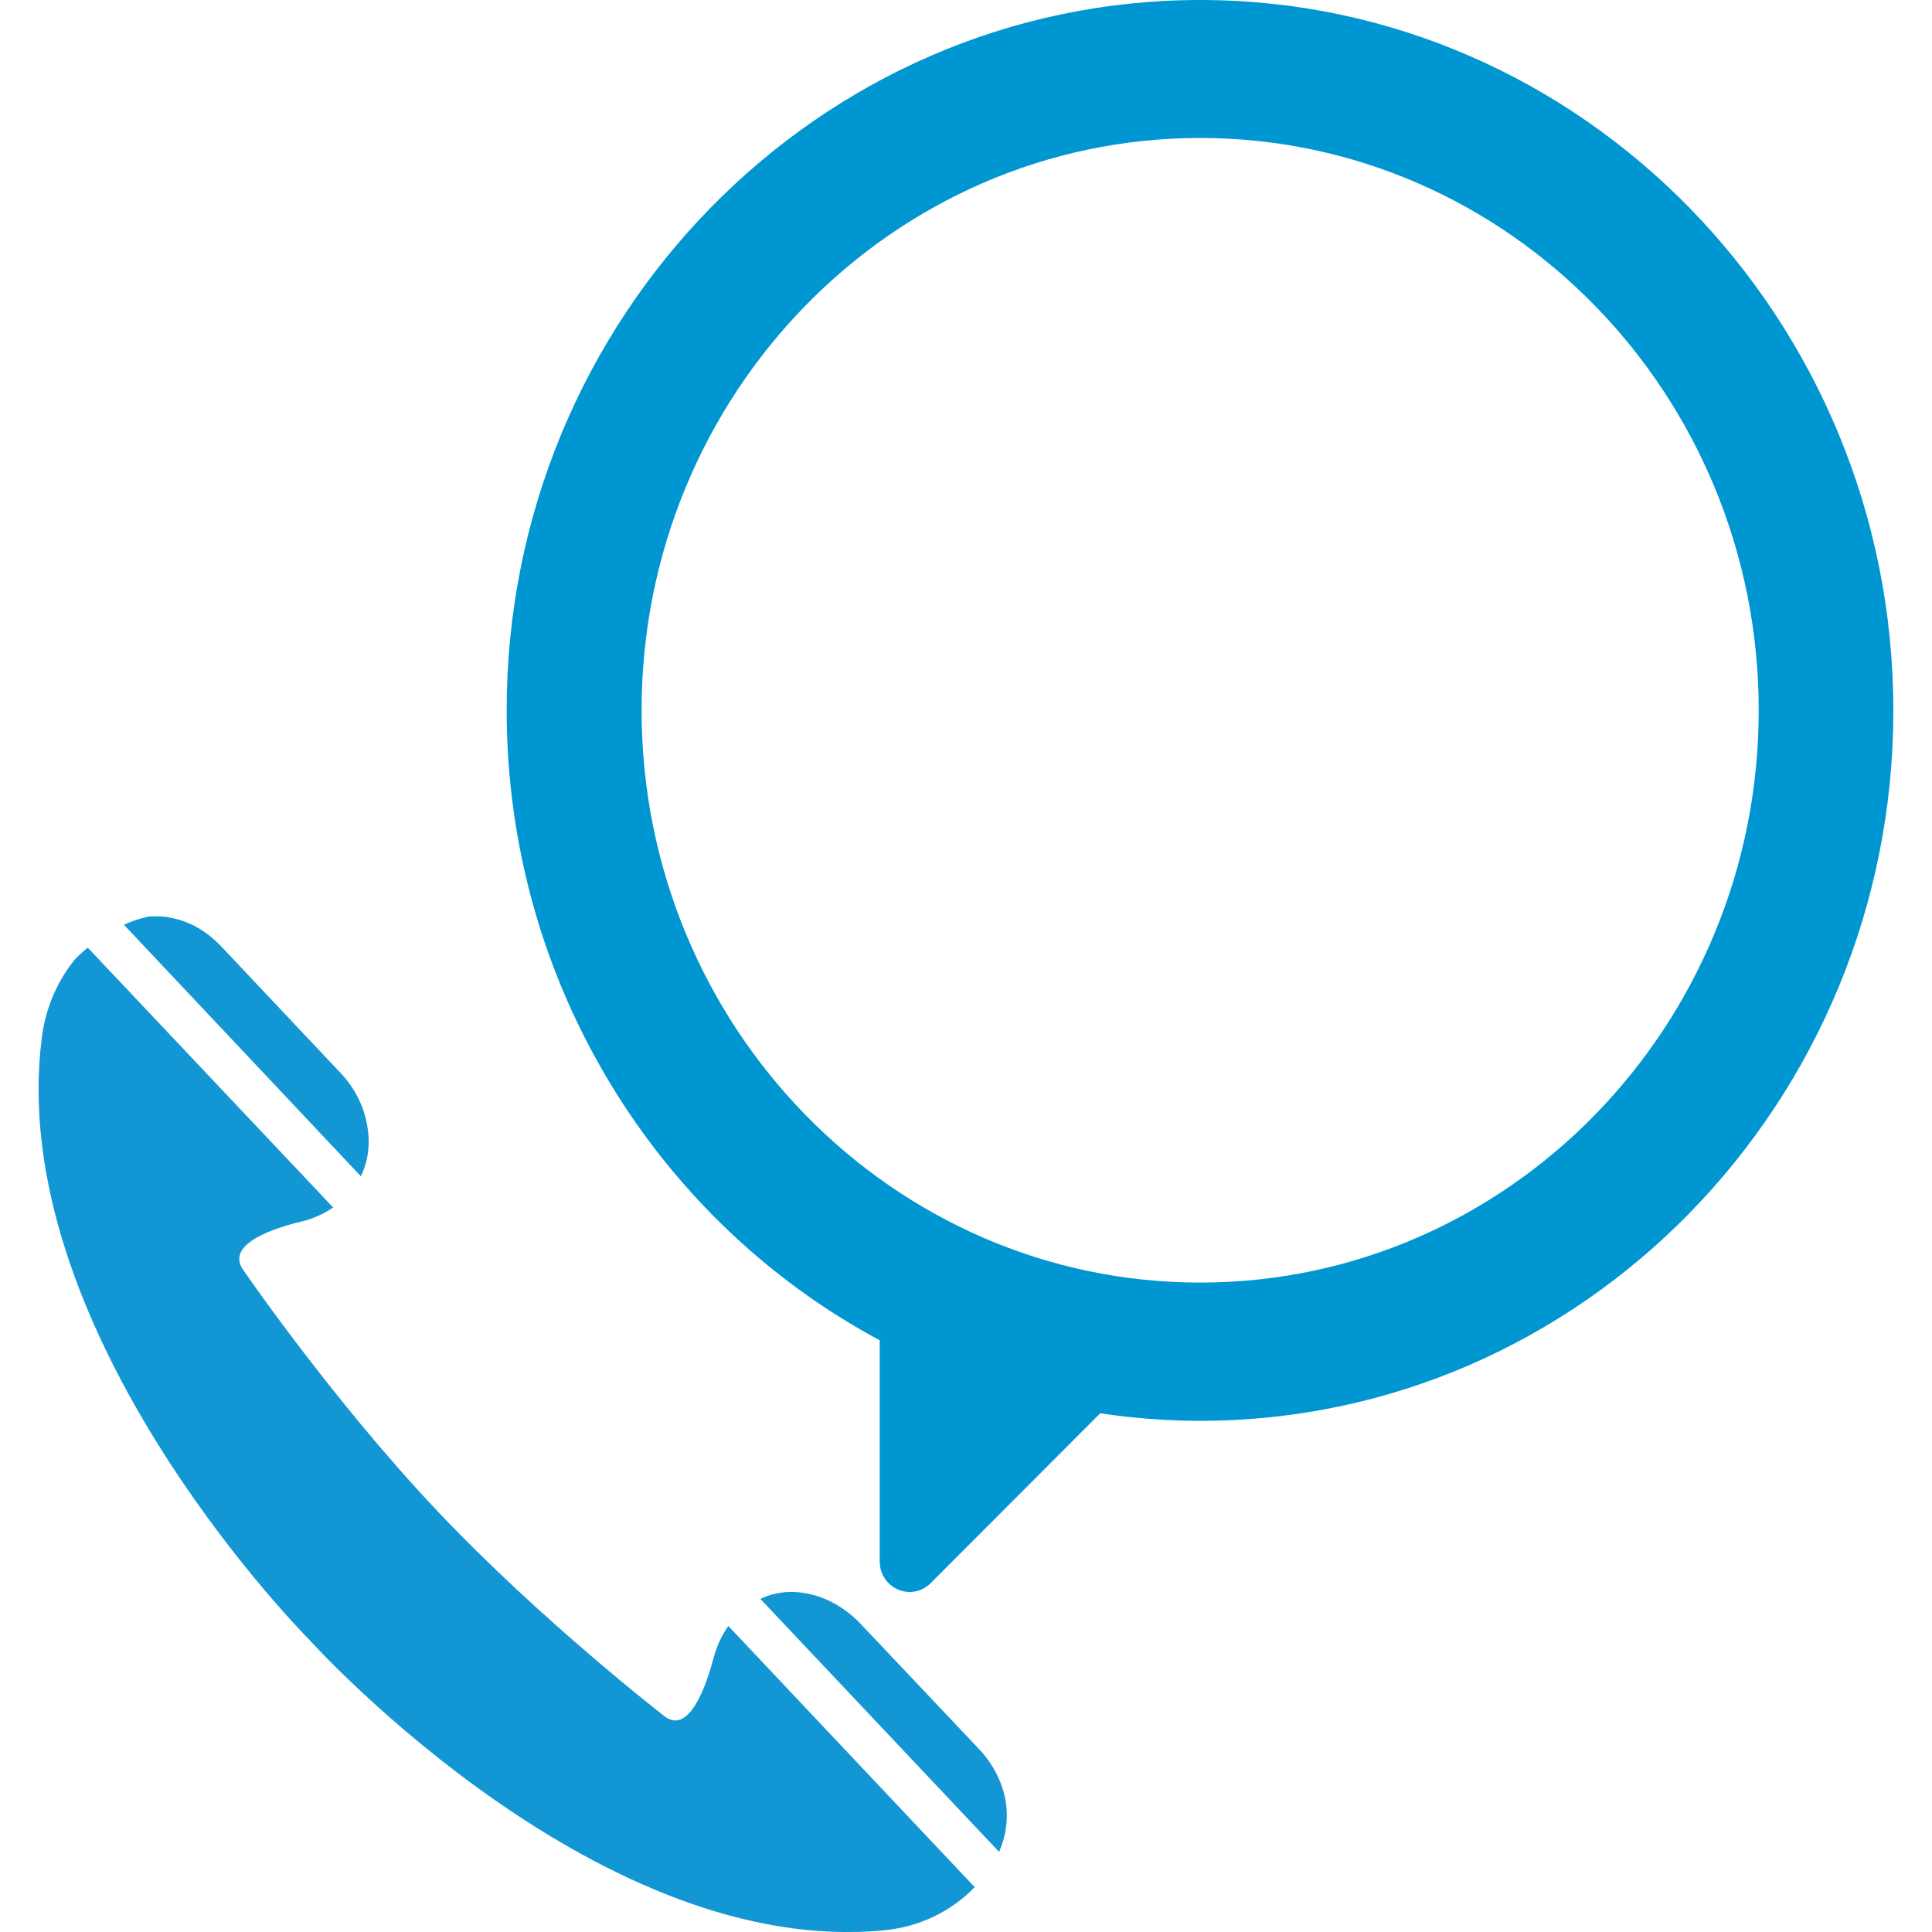 <?xml version="1.0" encoding="UTF-8"?>
<svg xmlns="http://www.w3.org/2000/svg" width="100" height="100" viewBox="0 0 100 100" fill="none">
  <g clip-path="url(#clip0_3500_479)">
    <path d="M17.262 62.488C16.76 62.831 16.212 63.081 15.619 63.221C14.265 63.548 11.723 64.344 12.545 65.669C12.545 65.669 17.14 72.388 22.588 78.157C28.035 83.926 34.441 88.868 34.441 88.868C35.704 89.757 36.572 87.184 36.937 85.812C37.089 85.22 37.348 84.659 37.698 84.16L50.449 97.677C49.217 98.955 47.558 99.735 45.808 99.906C31.2 101.372 16.699 85.641 15.923 84.783C15.117 83.957 0.25 68.584 2.168 53.679C2.365 52.167 2.974 50.733 3.933 49.595C3.948 49.579 3.978 49.548 3.994 49.532C4.07 49.454 4.267 49.283 4.541 49.049L17.247 62.504L17.262 62.488Z" fill="#1396D4"></path>
    <path d="M6.413 47.864C6.793 47.693 7.189 47.552 7.615 47.459C7.706 47.443 7.797 47.428 7.904 47.428C8.208 47.428 8.528 47.428 8.847 47.505C9.851 47.693 10.749 48.238 11.464 49.002L17.612 55.519C18.312 56.252 18.814 57.187 18.997 58.201C19.149 58.996 19.134 59.947 18.677 60.882L6.413 47.864Z" fill="#1396D4"></path>
    <path d="M39.356 82.757C40.285 82.32 41.198 82.335 41.974 82.523C42.947 82.757 43.83 83.302 44.53 84.035L50.693 90.552C51.393 91.3 51.895 92.251 52.062 93.28C52.199 94.231 52.047 95.089 51.712 95.853L39.356 82.757Z" fill="#1396D4"></path>
    <path d="M45.534 69.364V80.808C45.534 82.211 47.178 82.928 48.167 81.946L56.946 73.153C58.635 73.402 60.37 73.542 62.12 73.542C81.901 73.542 98 57.047 98 36.779C98 16.511 81.901 0 62.12 0C42.339 0 26.225 16.495 26.225 36.763C26.225 50.904 34.061 63.221 45.519 69.364H45.534ZM33.209 36.763C33.209 20.424 46.173 7.141 62.12 7.141C78.067 7.141 91.031 20.424 91.031 36.763C91.031 53.103 78.067 66.386 62.12 66.386C46.173 66.386 33.209 53.103 33.209 36.763Z" fill="#0096D1"></path>
  </g>
  <defs>
    <clipPath id="clip0_3500_479">
      <rect width="96" height="100" fill="white" transform="translate(2)"></rect>
    </clipPath>
  </defs>
</svg>
